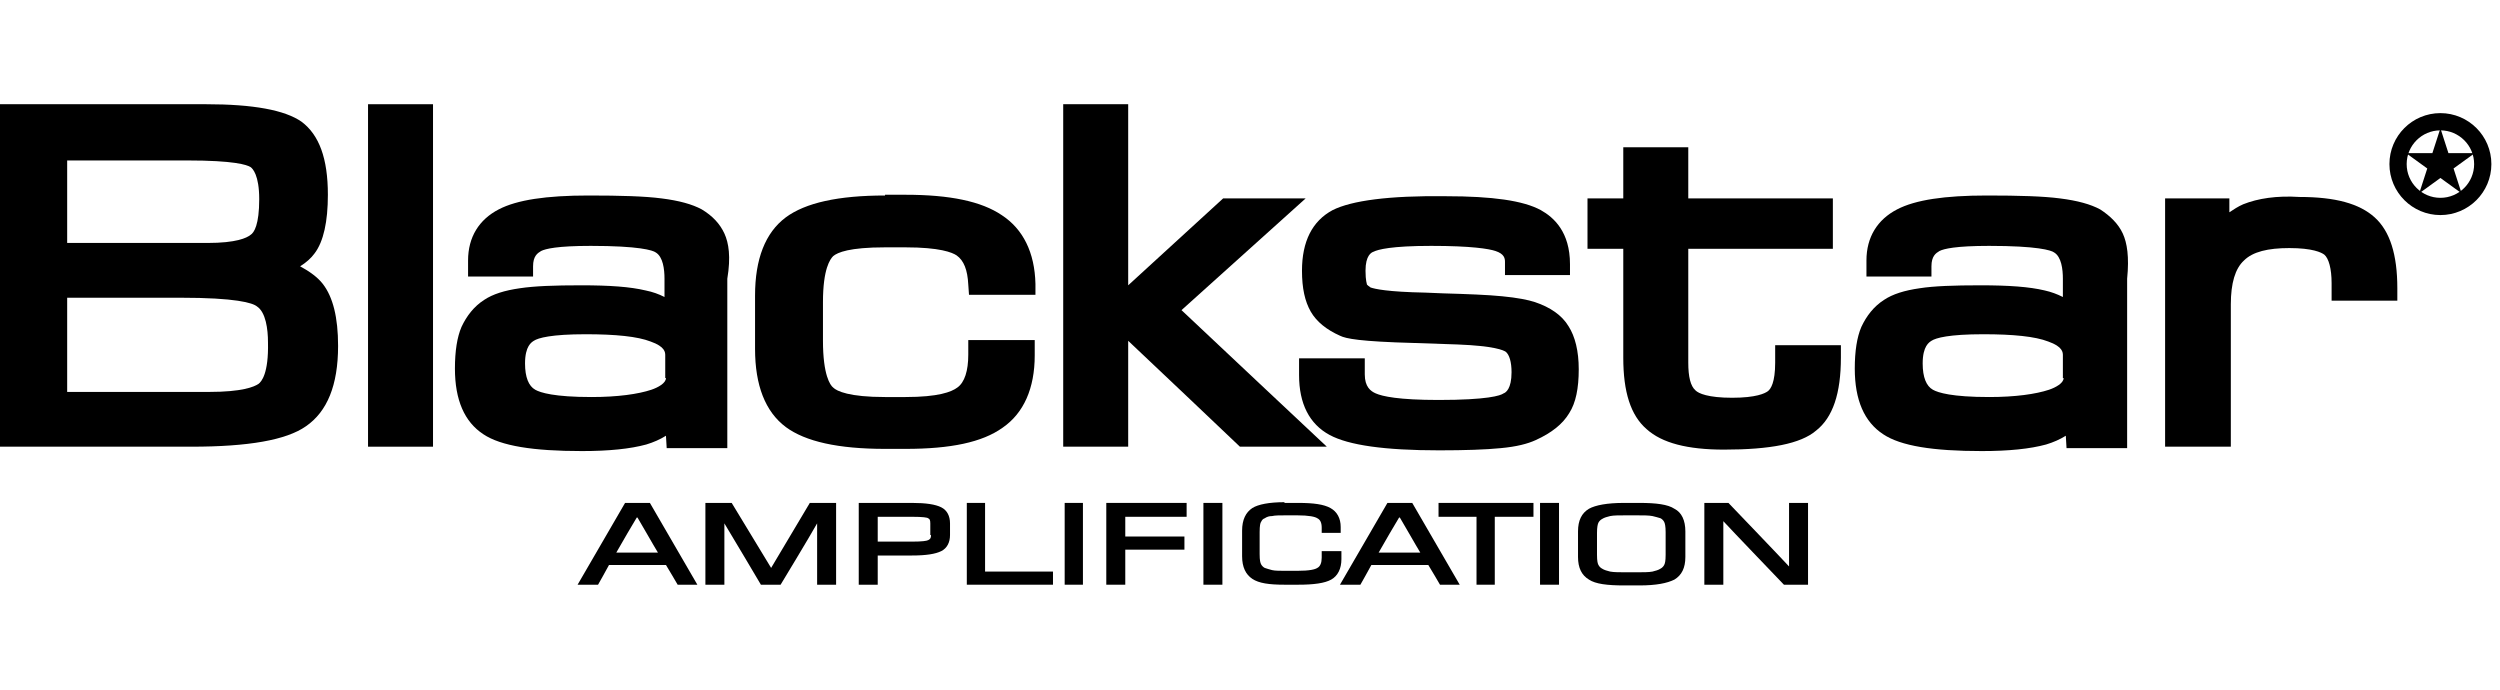 <svg width="145" height="40" viewBox="0 0 145 40" fill="none" xmlns="http://www.w3.org/2000/svg">
<path d="M139.087 9.518C139.087 10.873 140.188 11.974 141.543 11.974C142.899 11.974 144 10.873 144 9.518C144 8.162 142.899 7.061 141.543 7.061C140.188 7.061 139.087 8.162 139.087 9.518Z" stroke="black" stroke-miterlimit="10"/>
<path d="M141.544 7.442L142.009 8.882H143.534L142.306 9.772L142.772 11.212L141.544 10.322L140.315 11.212L140.781 9.772L139.553 8.882H141.078L141.544 7.442Z" fill="black"/>
<path d="M18.72 16.463C18.424 16.082 17.958 15.743 17.407 15.447C17.746 15.235 18.042 14.981 18.254 14.685C18.762 14.007 19.017 12.864 19.017 11.296C19.017 9.179 18.508 7.824 17.492 7.061C16.518 6.383 14.697 6.045 11.944 6.045H0.635H0V25.908H11.097C14.4 25.908 16.602 25.527 17.746 24.722C18.974 23.875 19.609 22.351 19.609 20.064C19.609 18.412 19.313 17.226 18.72 16.463ZM3.896 9.306H10.842C13.595 9.306 14.315 9.56 14.527 9.687C14.654 9.772 15.035 10.153 15.035 11.551C15.035 13.033 14.739 13.499 14.527 13.626C14.315 13.795 13.722 14.092 12.028 14.092H3.896V9.306ZM14.993 22.266C14.739 22.435 14.061 22.732 12.113 22.732H3.896V17.268H10.461C13.68 17.268 14.654 17.565 14.908 17.776C15.416 18.115 15.543 19.089 15.543 19.852C15.586 21.673 15.162 22.139 14.993 22.266Z" fill="black"/>
<path d="M24.48 6.045H21.346V25.908H25.115V6.045H24.48Z" fill="black"/>
<path d="M42.014 13.541C41.76 12.991 41.337 12.525 40.701 12.144C40.151 11.847 39.388 11.635 38.372 11.508C37.398 11.381 36 11.339 34.137 11.339C31.68 11.339 29.986 11.593 28.927 12.144C27.784 12.736 27.148 13.753 27.148 15.108V16.04H30.918V15.447C30.918 14.854 31.172 14.685 31.384 14.558C31.638 14.431 32.315 14.261 34.264 14.261C37.059 14.261 37.864 14.515 38.033 14.642C38.457 14.896 38.541 15.617 38.541 16.167V17.226C38.203 17.056 37.864 16.93 37.44 16.845C36.551 16.633 35.365 16.548 33.713 16.548C32.146 16.548 31.003 16.591 30.155 16.718C29.266 16.845 28.588 17.056 28.08 17.395C27.487 17.776 27.064 18.327 26.767 18.962C26.513 19.555 26.386 20.36 26.386 21.377C26.386 23.198 26.937 24.468 28.038 25.188C29.054 25.866 30.918 26.162 33.755 26.162C35.322 26.162 36.551 26.035 37.483 25.781C37.906 25.654 38.287 25.485 38.626 25.273C38.626 25.315 38.668 25.993 38.668 25.993H42.184V16.167C42.395 14.896 42.268 14.092 42.014 13.541ZM38.626 21.927C38.626 22.224 38.16 22.478 37.779 22.605C37.017 22.859 35.831 23.028 34.306 23.028C32.146 23.028 31.341 22.774 31.045 22.605C30.664 22.393 30.452 21.885 30.452 21.08C30.452 20.064 30.833 19.852 30.96 19.767C31.214 19.598 31.977 19.386 33.967 19.386C35.704 19.386 36.974 19.513 37.737 19.809C38.584 20.106 38.584 20.445 38.584 20.614V21.927H38.626Z" fill="black"/>
<path d="M51.332 11.339C48.621 11.339 46.715 11.762 45.572 12.61C44.386 13.499 43.793 15.024 43.793 17.141V20.233C43.793 22.351 44.386 23.875 45.572 24.765C46.715 25.612 48.621 26.035 51.332 26.035H52.518C55.144 26.035 56.965 25.654 58.151 24.807C59.379 23.96 60.014 22.52 60.014 20.614V19.725H56.16V20.572C56.16 21.504 55.948 22.181 55.525 22.478C55.186 22.732 54.424 23.028 52.518 23.028H51.332C49.257 23.028 48.536 22.689 48.325 22.478C48.155 22.351 47.732 21.758 47.732 19.767V17.522C47.732 15.574 48.155 15.024 48.325 14.854C48.579 14.642 49.257 14.346 51.332 14.346H52.518C54.508 14.346 55.228 14.642 55.482 14.812C55.906 15.108 56.118 15.659 56.16 16.506L56.202 17.099H60.056V16.464C60.014 14.642 59.337 13.287 58.108 12.482C56.922 11.678 55.101 11.296 52.518 11.296H51.332V11.339Z" fill="black"/>
<path d="M64.8 6.045H61.666V25.908H65.435V19.767C65.944 20.233 71.915 25.908 71.915 25.908H76.955C76.955 25.908 69.417 18.835 68.527 17.988C69.374 17.226 75.727 11.508 75.727 11.508H70.941C70.941 11.508 65.901 16.125 65.435 16.548V6.045H64.8Z" fill="black"/>
<path d="M77.294 12.186C76.108 12.821 75.515 14.007 75.515 15.701C75.515 16.718 75.684 17.48 76.023 18.073C76.362 18.666 76.955 19.132 77.718 19.471C78.056 19.64 78.861 19.809 82.037 19.894L84.536 19.979C86.696 20.064 87.204 20.318 87.332 20.402C87.543 20.572 87.67 20.995 87.67 21.588C87.67 22.562 87.332 22.774 87.204 22.817C87.035 22.944 86.273 23.198 83.435 23.198C81.106 23.198 80.174 22.986 79.793 22.817C79.496 22.689 79.157 22.435 79.157 21.715V20.784H75.346V21.758C75.346 23.409 75.939 24.595 77.124 25.231C78.226 25.823 80.301 26.12 83.478 26.12C84.96 26.12 86.188 26.078 87.035 25.993C87.967 25.908 88.602 25.739 89.068 25.527C90 25.104 90.635 24.595 91.016 23.96C91.397 23.367 91.567 22.52 91.567 21.419C91.567 20.36 91.355 19.513 90.974 18.92C90.593 18.285 89.915 17.819 89.026 17.522C88.644 17.395 88.009 17.268 87.12 17.183C86.273 17.099 85.129 17.056 83.689 17.014L82.673 16.972C80.47 16.929 79.75 16.76 79.496 16.675C79.369 16.591 79.327 16.548 79.284 16.506C79.284 16.463 79.2 16.294 79.2 15.701C79.2 14.812 79.539 14.642 79.666 14.6C79.92 14.473 80.682 14.261 83.012 14.261C85.341 14.261 86.358 14.431 86.739 14.558C87.247 14.727 87.289 14.981 87.289 15.193V15.955H91.059V15.32C91.059 13.457 90.127 12.609 89.365 12.186C88.348 11.635 86.569 11.381 83.859 11.381C80.555 11.339 78.395 11.635 77.294 12.186Z" fill="black"/>
<path d="M97.285 8.543H94.15V11.508H92.075V14.431H94.15V20.741C94.15 22.732 94.574 24.087 95.506 24.892C96.395 25.696 97.878 26.078 99.995 26.078C102.663 26.078 104.442 25.739 105.332 24.976C106.306 24.214 106.772 22.816 106.772 20.741V20.021H102.96V21.038C102.96 22.181 102.706 22.562 102.536 22.689C102.367 22.816 101.859 23.07 100.461 23.07C99.063 23.07 98.513 22.816 98.343 22.647C98.047 22.393 97.92 21.842 97.92 21.038V14.431H106.306V11.508H97.92V8.543H97.285Z" fill="black"/>
<path d="M123.12 13.541C122.866 12.991 122.4 12.525 121.807 12.144C121.257 11.847 120.494 11.635 119.478 11.508C118.504 11.381 117.106 11.339 115.243 11.339C112.786 11.339 111.092 11.593 110.033 12.144C108.89 12.736 108.254 13.753 108.254 15.108V16.04H112.024V15.447C112.024 14.854 112.278 14.685 112.49 14.558C112.744 14.431 113.421 14.261 115.37 14.261C118.165 14.261 118.97 14.515 119.139 14.642C119.563 14.896 119.647 15.617 119.647 16.167V17.226C119.308 17.056 118.97 16.93 118.588 16.845C117.699 16.633 116.513 16.548 114.861 16.548C113.337 16.548 112.151 16.591 111.346 16.718C110.457 16.845 109.779 17.056 109.271 17.395C108.678 17.776 108.254 18.327 107.958 18.962C107.704 19.555 107.577 20.36 107.577 21.377C107.577 23.198 108.127 24.468 109.228 25.188C110.245 25.866 112.108 26.162 114.946 26.162C116.513 26.162 117.741 26.035 118.673 25.781C119.097 25.654 119.478 25.485 119.817 25.273C119.817 25.315 119.859 25.993 119.859 25.993H123.374V16.167C123.501 14.896 123.374 14.092 123.12 13.541ZM119.69 21.927C119.69 22.224 119.224 22.478 118.843 22.605C118.08 22.859 116.894 23.028 115.37 23.028C113.21 23.028 112.405 22.774 112.108 22.605C111.727 22.393 111.515 21.885 111.515 21.08C111.515 20.064 111.897 19.852 112.024 19.767C112.278 19.598 113.04 19.386 115.031 19.386C116.767 19.386 118.038 19.513 118.8 19.809C119.647 20.106 119.647 20.445 119.647 20.614V21.927H119.69Z" fill="black"/>
<path d="M130.108 11.847C129.812 11.974 129.558 12.144 129.303 12.313V11.508H125.576V25.908H129.388V17.649C129.388 16.421 129.642 15.574 130.151 15.108C130.659 14.6 131.548 14.388 132.776 14.388C134.132 14.388 134.64 14.642 134.809 14.769C135.063 14.981 135.233 15.574 135.233 16.421V17.438H139.045V16.718C139.045 14.769 138.621 13.414 137.732 12.609C136.842 11.805 135.445 11.424 133.369 11.424C132.056 11.339 130.955 11.508 130.108 11.847Z" fill="black"/>
<path d="M37.694 29.169H37.609H36.254L33.501 33.913H34.687C34.687 33.913 35.238 32.939 35.322 32.769H38.626C38.711 32.897 39.304 33.913 39.304 33.913H40.447L37.694 29.169ZM35.746 32.049C35.958 31.668 36.847 30.144 36.932 30.017H36.974C37.059 30.144 37.948 31.711 38.16 32.049H35.746Z" fill="black"/>
<path d="M47.732 29.169H46.969C46.969 29.169 44.979 32.515 44.725 32.939C44.471 32.515 42.438 29.169 42.438 29.169H41.675H40.913V33.913H42.014V30.355C42.48 31.118 44.132 33.913 44.132 33.913H45.275C45.275 33.913 46.969 31.118 47.393 30.355V33.913H48.494V29.169H47.732Z" fill="black"/>
<path d="M54.593 29.424C54.254 29.254 53.704 29.169 52.899 29.169H49.977H49.807V33.913H50.908V32.219H52.899C53.704 32.219 54.254 32.134 54.593 31.965C54.932 31.795 55.101 31.456 55.101 31.033V30.355C55.101 29.932 54.932 29.593 54.593 29.424ZM54 31.033C54 31.245 53.915 31.287 53.831 31.329C53.746 31.372 53.492 31.414 52.899 31.414H50.908V29.974H52.899C53.534 29.974 53.788 30.017 53.831 30.059C53.915 30.101 53.958 30.143 53.958 30.355V31.033H54Z" fill="black"/>
<path d="M56.965 29.169H56.075V33.913H61.073V33.151H57.134V29.169H56.965Z" fill="black"/>
<path d="M62.64 29.169H61.751V33.913H62.81V29.169H62.64Z" fill="black"/>
<path d="M68.654 29.169H64.165V33.913H65.266V31.88H68.697V31.118H65.266V29.974H68.824V29.169H68.654Z" fill="black"/>
<path d="M70.729 29.169H69.798V33.913H70.899V29.169H70.729Z" fill="black"/>
<path d="M74.499 29.127C73.609 29.127 72.974 29.254 72.635 29.466C72.254 29.72 72.042 30.143 72.042 30.779V32.261C72.042 32.897 72.254 33.32 72.635 33.574C73.016 33.828 73.609 33.913 74.499 33.913H75.303C76.193 33.913 76.828 33.828 77.209 33.617C77.591 33.405 77.802 32.981 77.802 32.431V31.965H76.659V32.219V32.346C76.659 32.642 76.574 32.854 76.405 32.939C76.278 33.023 75.981 33.108 75.219 33.108H74.668C74.245 33.108 73.948 33.108 73.779 33.066C73.609 33.023 73.482 32.981 73.355 32.939C73.27 32.897 73.186 32.812 73.143 32.727C73.101 32.642 73.059 32.515 73.059 32.134V30.863C73.059 30.482 73.101 30.313 73.143 30.271C73.186 30.186 73.228 30.101 73.355 30.059C73.482 29.974 73.609 29.932 73.779 29.932C73.948 29.889 74.245 29.889 74.668 29.889H75.219C75.939 29.889 76.278 29.974 76.405 30.059C76.574 30.143 76.659 30.313 76.659 30.609V30.906H77.76V30.567C77.76 30.059 77.548 29.678 77.167 29.466C76.786 29.254 76.193 29.169 75.303 29.169H74.499V29.127Z" fill="black"/>
<path d="M81.91 29.169H81.826H80.471L77.718 33.913H78.903C78.903 33.913 79.454 32.939 79.539 32.769H82.842C82.927 32.897 83.52 33.913 83.52 33.913H84.663L81.91 29.169ZM79.962 32.049C80.174 31.668 81.063 30.144 81.148 30.017H81.191C81.275 30.144 82.165 31.711 82.376 32.049H79.962Z" fill="black"/>
<path d="M88.772 29.169H83.435V29.974H85.638V33.913H86.697V29.974H88.941V29.169H88.772Z" fill="black"/>
<path d="M90.254 29.169H89.322V33.913H90.423V29.169H90.254Z" fill="black"/>
<path d="M97.115 29.508C96.734 29.254 96.056 29.169 95.082 29.169H94.193C93.219 29.169 92.541 29.297 92.16 29.508C91.736 29.762 91.525 30.186 91.525 30.821V32.303C91.525 32.939 91.736 33.362 92.16 33.617C92.541 33.871 93.219 33.955 94.193 33.955H95.082C96.056 33.955 96.692 33.828 97.115 33.617C97.539 33.362 97.751 32.939 97.751 32.303V30.821C97.751 30.186 97.539 29.72 97.115 29.508ZM96.607 32.176C96.607 32.558 96.565 32.685 96.522 32.769C96.48 32.854 96.395 32.939 96.311 32.981C96.183 33.066 96.014 33.108 95.845 33.151C95.633 33.193 95.294 33.193 94.828 33.193H94.405C93.939 33.193 93.6 33.193 93.388 33.151C93.219 33.108 93.049 33.066 92.922 32.981C92.838 32.939 92.753 32.854 92.71 32.769C92.668 32.685 92.626 32.558 92.626 32.176V30.906C92.626 30.567 92.668 30.398 92.71 30.313C92.753 30.228 92.838 30.144 92.922 30.101C93.049 30.017 93.219 29.974 93.388 29.932C93.6 29.889 93.896 29.889 94.405 29.889H94.828C95.294 29.889 95.633 29.889 95.845 29.932C96.014 29.974 96.183 30.017 96.311 30.059C96.395 30.101 96.48 30.186 96.522 30.271C96.565 30.355 96.607 30.525 96.607 30.864V32.176Z" fill="black"/>
<path d="M104.697 29.169H103.765V32.854C103.299 32.346 100.249 29.169 100.249 29.169H98.852V33.913H99.953V30.228C100.419 30.736 103.468 33.913 103.468 33.913H104.866V29.169H104.697Z" fill="black"/>
</svg>
